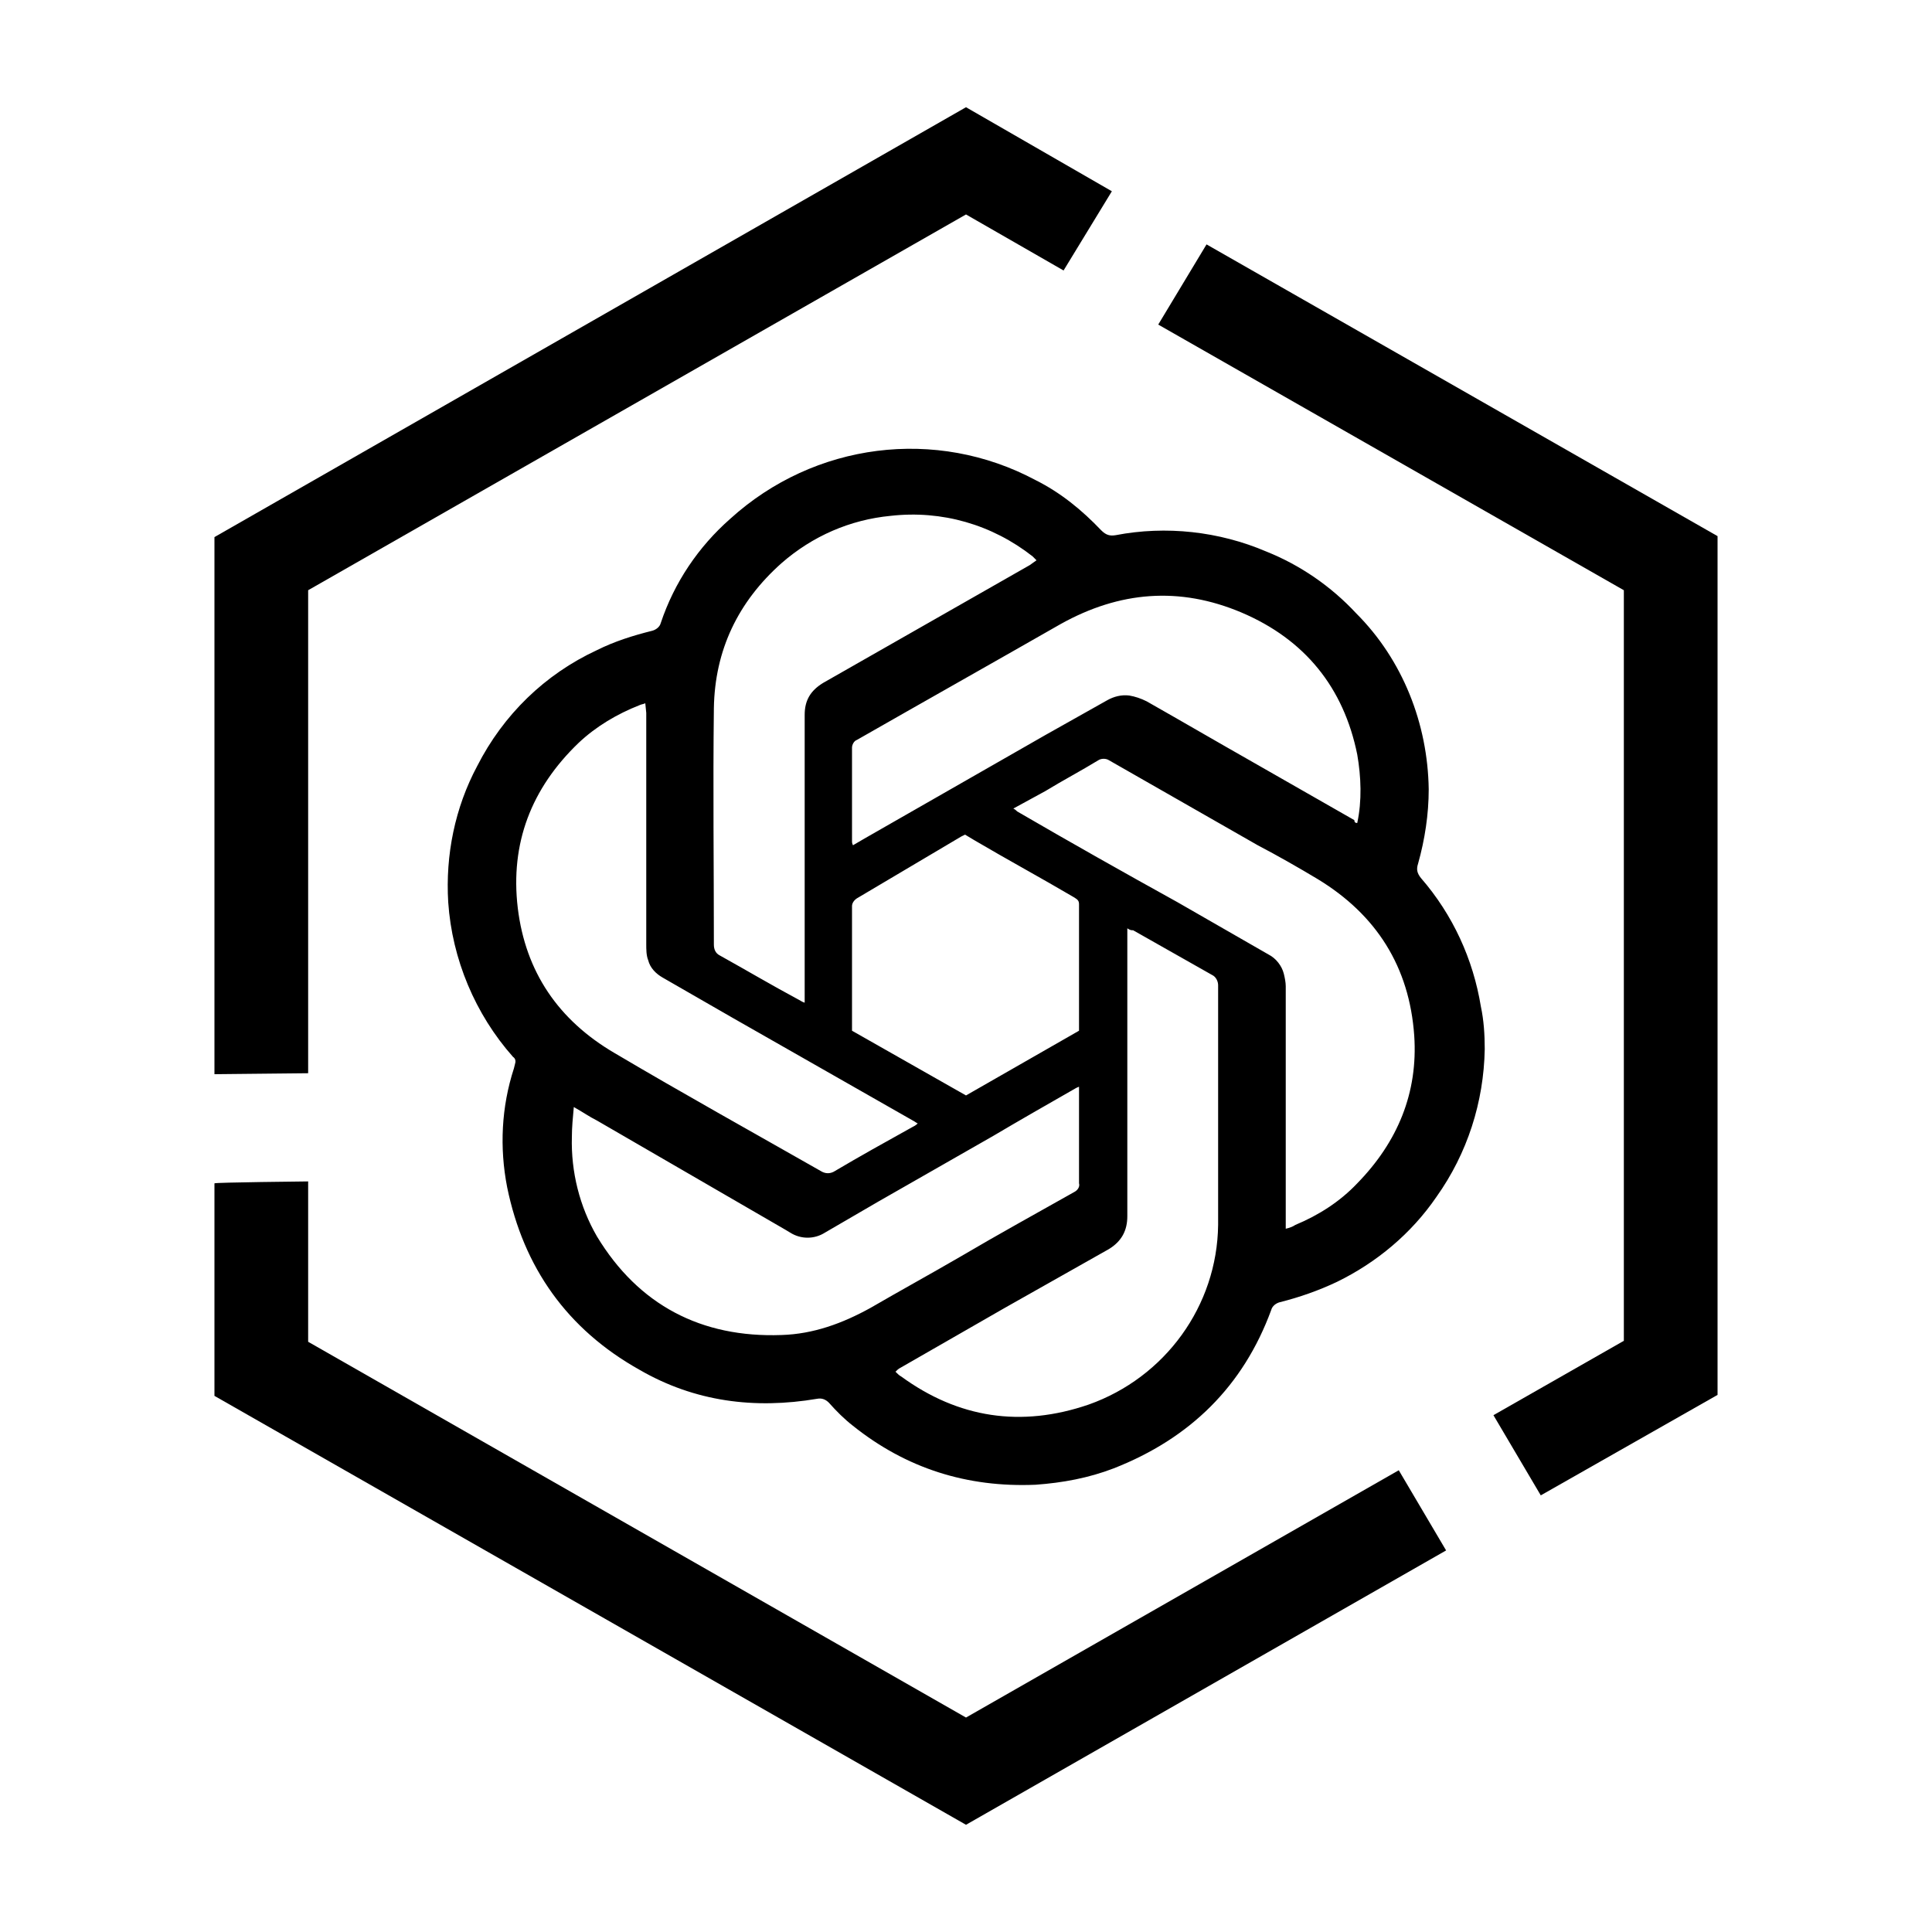 <?xml version="1.0" encoding="utf-8"?>
<!-- Generator: Adobe Illustrator 22.0.0, SVG Export Plug-In . SVG Version: 6.00 Build 0)  -->
<svg version="1.1" id="图层_1" xmlns="http://www.w3.org/2000/svg" xmlns:xlink="http://www.w3.org/1999/xlink" x="0px" y="0px"
	 viewBox="0 0 200 200" style="enable-background:new 0 0 200 200;" xml:space="preserve">
<path d="M31.9,122.3v16.6l68.1,38.9l44.8-25.6l4.9,8.3L100,188.9l-77.8-44.4v-22C22.2,122.4,31.9,122.3,31.9,122.3z M124.9,25.3
	l52.9,30.2v88.9l-18.3,10.4l-4.9-8.3l13.5-7.7V61.1l-48.2-27.5L124.9,25.3L124.9,25.3z M100,11.1l15.1,8.7l-5,8.2L100,22.2
	L31.9,61.1v50l-9.7,0.1V55.6L100,11.1z"/>
<path d="M147.9,81.7c0,2.6-0.4,5.2-1.1,7.7c-0.2,0.6-0.1,1,0.3,1.5c3.3,3.8,5.4,8.4,6.2,13.3c0.3,1.4,0.4,2.9,0.4,4.4
	c-0.1,5.5-1.8,10.8-5,15.3c-2.6,3.8-6.2,6.8-10.3,8.8c-1.9,0.9-3.9,1.6-5.9,2.1c-0.4,0.1-0.8,0.4-0.9,0.8
	c-2.9,7.9-8.4,13.3-16.3,16.4c-2.6,1-5.3,1.5-8.1,1.7c-7.1,0.3-13.4-1.7-18.9-6.1c-0.9-0.7-1.7-1.5-2.5-2.4
	c-0.3-0.3-0.7-0.5-1.2-0.4c-6.5,1.1-12.7,0.3-18.4-3c-7.5-4.2-12-10.6-13.7-18.9c-0.8-4.1-0.6-8.3,0.7-12.3l0.1-0.4
	c0.1-0.3,0.1-0.6-0.2-0.8c-3.9-4.4-6.3-10.1-6.7-16c-0.3-4.9,0.7-9.8,3-14.1c2.7-5.3,7-9.5,12.4-12c1.8-0.9,3.7-1.5,5.7-2
	c0.4-0.1,0.8-0.4,0.9-0.8c1.4-4.2,3.9-7.9,7.2-10.8c8.7-7.9,21.3-9.5,31.6-4c2.6,1.3,4.8,3.1,6.8,5.2c0.5,0.5,0.9,0.6,1.5,0.5
	c5.2-1,10.7-0.4,15.6,1.7c3.5,1.4,6.7,3.6,9.3,6.4C145.2,68.3,147.8,74.9,147.9,81.7z M107.3,58c-0.2-0.2-0.3-0.3-0.4-0.4
	c-4.2-3.3-9.4-4.8-14.7-4.2c-4.2,0.4-8.1,2.1-11.3,4.9c-4.5,4-6.9,9-7,15c-0.1,8.2,0,16.3,0,24.5c0,0.5,0.2,0.9,0.6,1.1
	c2.7,1.5,5.4,3.1,8.2,4.6c0.2,0.1,0.3,0.2,0.6,0.3V103v-29c0-1.5,0.6-2.5,1.9-3.3l21.4-12.2L107.3,58L107.3,58z M66.8,72.8
	c-0.2,0.1-0.4,0.1-0.6,0.2c-2.3,0.9-4.5,2.2-6.3,3.9c-4.9,4.7-7.1,10.4-6.3,17.1c0.8,6.6,4.2,11.6,10,15c7.1,4.2,14.3,8.2,21.5,12.3
	c0.4,0.2,0.8,0.2,1.2,0c2.7-1.6,5.4-3.1,8.1-4.6c0.2-0.1,0.4-0.2,0.6-0.4c-0.2-0.1-0.3-0.2-0.5-0.3l-18.6-10.6l-7.3-4.2
	c-0.7-0.4-1.3-1-1.5-1.8c-0.2-0.5-0.2-1.1-0.2-1.7c0-8,0-15.9,0-23.9L66.8,72.8L66.8,72.8z M140.5,85.2c0.5-2.3,0.4-4.8,0-7.1
	c-1.4-6.9-5.4-11.9-12-14.7c-6.4-2.7-12.6-2.2-18.7,1.2c-7,4-14.1,8-21.1,12c-0.3,0.1-0.5,0.5-0.5,0.8c0,3.2,0,6.4,0,9.6
	c0,0.2,0,0.3,0.1,0.5l1.2-0.7l18.7-10.7l6.4-3.6c0.7-0.4,1.5-0.6,2.3-0.5c0.6,0.1,1.2,0.3,1.8,0.6c3.7,2.1,7.3,4.2,11,6.3l10.5,6
	C140.2,85.1,140.3,85.2,140.5,85.2z M59.4,114.6c-0.1,1.1-0.2,2.1-0.2,3.1c-0.1,3.6,0.8,7.2,2.6,10.3c4.3,7.1,10.8,10.5,19.1,10.2
	c3.3-0.1,6.3-1.2,9.2-2.8c3.1-1.8,6.2-3.5,9.3-5.3c3.9-2.3,7.9-4.5,11.8-6.7c0.4-0.2,0.6-0.6,0.5-0.9c0-3.1,0-6.2,0-9.3
	c0-0.2,0-0.4,0-0.7c-0.3,0.1-0.4,0.2-0.6,0.3c-2.8,1.6-5.6,3.2-8.3,4.8l-11.9,6.8l-5.5,3.2c-1.1,0.7-2.5,0.7-3.6,0l-0.5-0.3
	L61.8,116C61,115.6,60.3,115.1,59.4,114.6L59.4,114.6z M104.9,83.7c0.2,0.1,0.3,0.2,0.4,0.3c5.5,3.2,11,6.3,16.6,9.4l9.4,5.4
	c0.8,0.4,1.4,1.2,1.6,2c0.1,0.4,0.2,0.9,0.2,1.3c0,8.1,0,16.3,0,24.4v0.7c0.4-0.1,0.7-0.2,1-0.4c2.4-1,4.6-2.4,6.4-4.3
	c4.2-4.3,6.3-9.4,5.9-15.3c-0.5-7.1-3.9-12.5-10-16.2c-2-1.2-4.1-2.4-6.2-3.5l-15.4-8.8c-0.3-0.2-0.8-0.2-1.1,0
	c-1.8,1.1-3.7,2.1-5.5,3.2L104.9,83.7L104.9,83.7z M116.7,96.1v29.8c0,1.5-0.6,2.6-1.9,3.4l-10.8,6.1l-10.8,6.2
	c-0.2,0.1-0.3,0.2-0.5,0.4c0.2,0.2,0.4,0.4,0.6,0.5c5.9,4.3,12.4,5.3,19.4,2.9c7.9-2.8,13.3-10.2,13.4-18.6c0-8.3,0-16.5,0-24.8
	c0-0.4-0.2-0.8-0.5-1c-2.8-1.6-5.5-3.1-8.3-4.7C117.1,96.3,117,96.3,116.7,96.1L116.7,96.1z M88.2,106.7l11.8,6.7l11.7-6.7
	c0-0.1,0-0.1,0-0.2c0-4.3,0-8.6,0-12.9c0-0.4-0.2-0.5-0.5-0.7c-3.4-2-6.9-3.9-10.3-5.9l-1-0.6l-0.4,0.2L88.7,93
	c-0.3,0.2-0.5,0.5-0.5,0.8c0,3,0,6.1,0,9.1L88.2,106.7L88.2,106.7z"/>
</svg>
